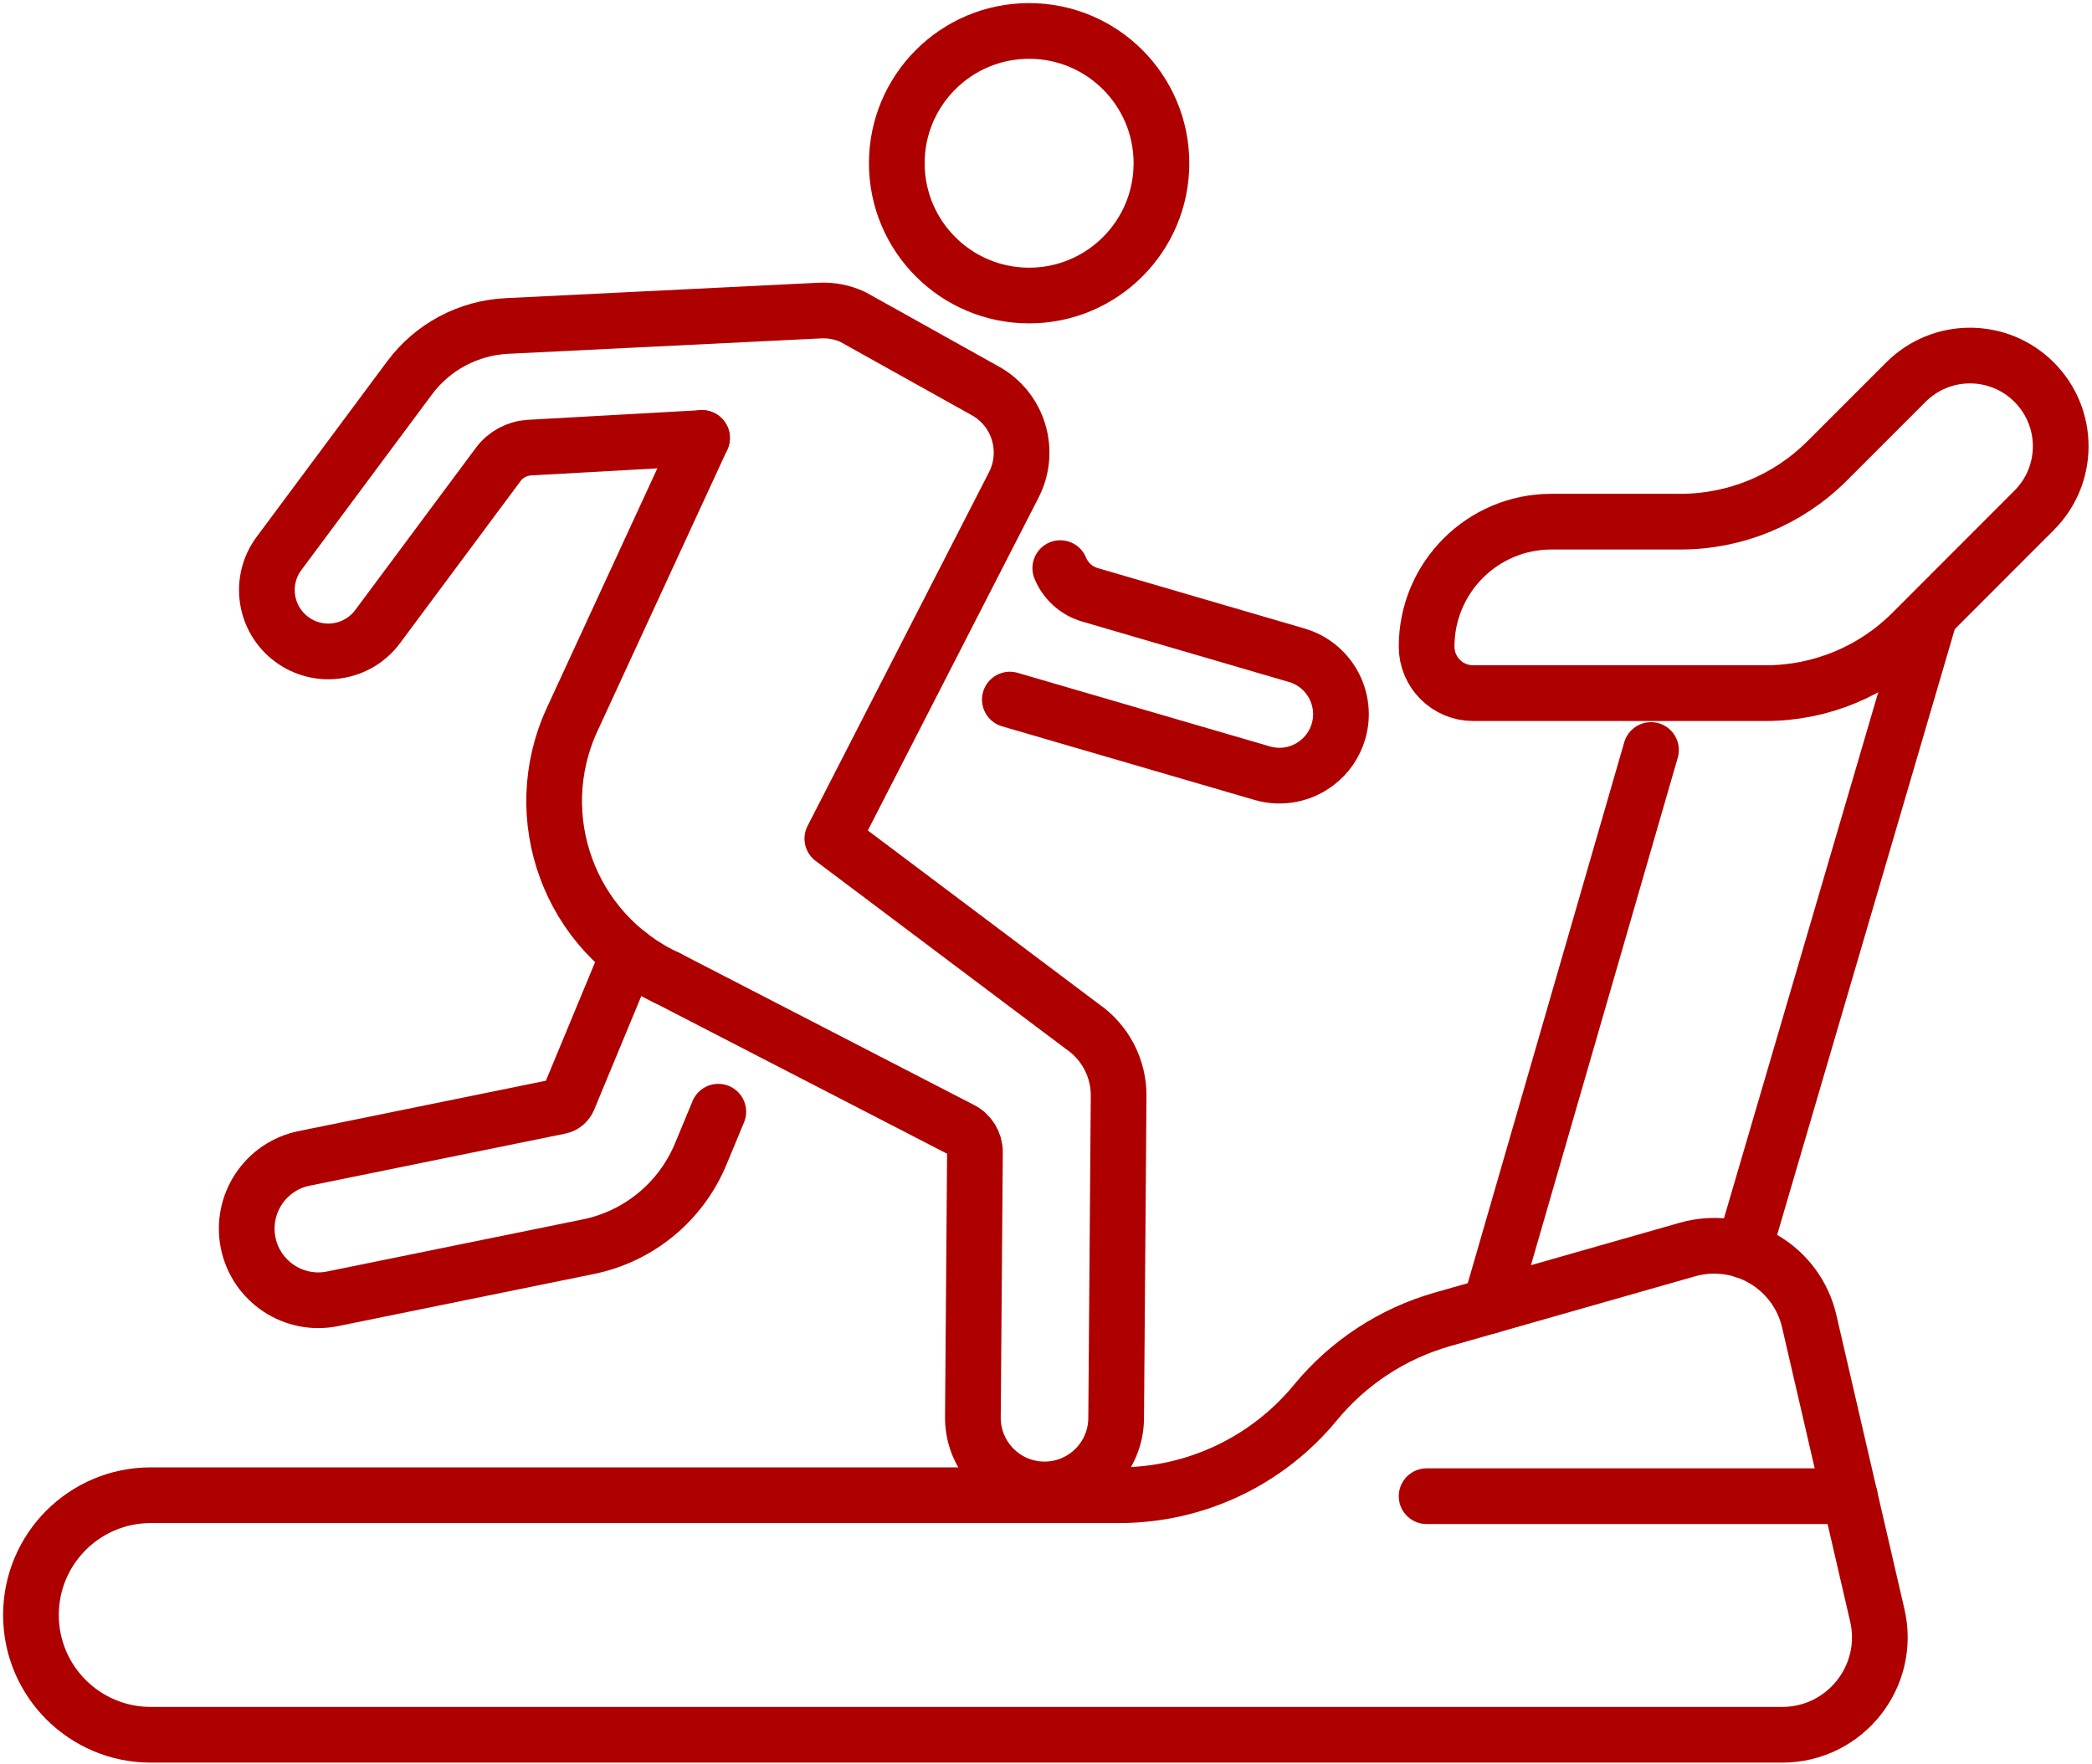 <svg width="338" height="285" viewBox="0 0 338 285" fill="none" xmlns="http://www.w3.org/2000/svg">
<path d="M107.84 158.028C92.04 150.748 85.147 132.028 92.44 116.242L113.427 70.762" stroke="#AF0000" stroke-width="9" stroke-miterlimit="10" stroke-linecap="round" stroke-linejoin="round"/>
<path d="M163.16 113.028L203.947 124.922C207.12 125.842 210.387 125.108 212.8 123.228C214.414 121.988 215.654 120.242 216.267 118.135C217.774 112.882 214.76 107.402 209.52 105.868L176.12 96.108C173.947 95.482 172.16 93.882 171.307 91.788" stroke="#AF0000" stroke-width="9" stroke-miterlimit="10" stroke-linecap="round" stroke-linejoin="round"/>
<path d="M113.427 70.761L85.534 72.321C83.534 72.441 81.694 73.428 80.494 75.041L61.001 101.255C57.721 105.641 51.507 106.561 47.12 103.281C42.72 100.015 41.813 93.801 45.08 89.415L66.173 61.055C69.893 56.041 75.667 52.975 81.894 52.668L132.467 50.175C134.307 50.081 136.134 50.441 137.8 51.215L159.187 63.148C164.574 66.135 166.6 72.855 163.8 78.335L134.48 135.495L174.867 165.841C178.574 168.388 180.774 172.601 180.734 177.081L180.334 229.161C180.28 235.548 175.067 240.681 168.694 240.641C162.294 240.601 157.147 235.375 157.187 228.988L157.52 186.161C157.534 184.601 156.64 183.161 155.227 182.481L107.84 158.028" stroke="#AF0000" stroke-width="9" stroke-miterlimit="10" stroke-linecap="round" stroke-linejoin="round"/>
<path d="M116.054 179.614L113.213 186.454C110 194.174 103.213 199.76 95.04 201.427L53.747 209.84C47.493 211.12 41.374 207.08 40.094 200.814C38.827 194.547 42.867 188.44 49.12 187.16L90.427 178.747C91.054 178.627 91.587 178.174 91.84 177.574L101.547 154.174" stroke="#AF0000" stroke-width="9" stroke-miterlimit="10" stroke-linecap="round" stroke-linejoin="round"/>
<path d="M187.653 26.374C187.653 38.174 178.08 47.747 166.267 47.747C154.467 47.747 144.893 38.174 144.893 26.374C144.893 14.574 154.467 5 166.267 5C178.08 5 187.653 14.574 187.653 26.374Z" stroke="#AF0000" stroke-width="9" stroke-miterlimit="10" stroke-linecap="round" stroke-linejoin="round"/>
<path d="M24.36 241.574H180.827C193.107 241.574 204.746 236.08 212.546 226.587C217.853 220.147 224.986 215.467 233.013 213.174L272.64 201.88C281.32 199.414 290.293 204.707 292.32 213.494L303.306 260.96C305.6 270.84 298.093 280.28 287.946 280.28H24.36C13.667 280.28 5 271.614 5 260.934C5 250.24 13.667 241.574 24.36 241.574Z" stroke="#AF0000" stroke-width="9" stroke-miterlimit="10" stroke-linecap="round" stroke-linejoin="round"/>
<path d="M266.747 121.173L240.773 210.96" stroke="#AF0000" stroke-width="9" stroke-miterlimit="10" stroke-linecap="round" stroke-linejoin="round"/>
<path d="M311.467 100.535L281.707 202.015" stroke="#AF0000" stroke-width="9" stroke-miterlimit="10" stroke-linecap="round" stroke-linejoin="round"/>
<path d="M230.494 104.467C230.494 93.321 239.52 84.281 250.667 84.281H271.547C280.4 84.281 288.894 80.761 295.16 74.507L307.934 61.734C313.654 56.014 322.934 56.014 328.654 61.747C334.374 67.467 334.374 76.734 328.654 82.454L308.92 102.201C302.654 108.467 294.16 111.987 285.294 111.987H238.013C233.853 111.987 230.494 108.614 230.494 104.467Z" stroke="#AF0000" stroke-width="9" stroke-miterlimit="10" stroke-linecap="round" stroke-linejoin="round"/>
<path d="M298.867 241.733H230.494" stroke="#AF0000" stroke-width="9" stroke-miterlimit="10" stroke-linecap="round" stroke-linejoin="round"/>
</svg>
